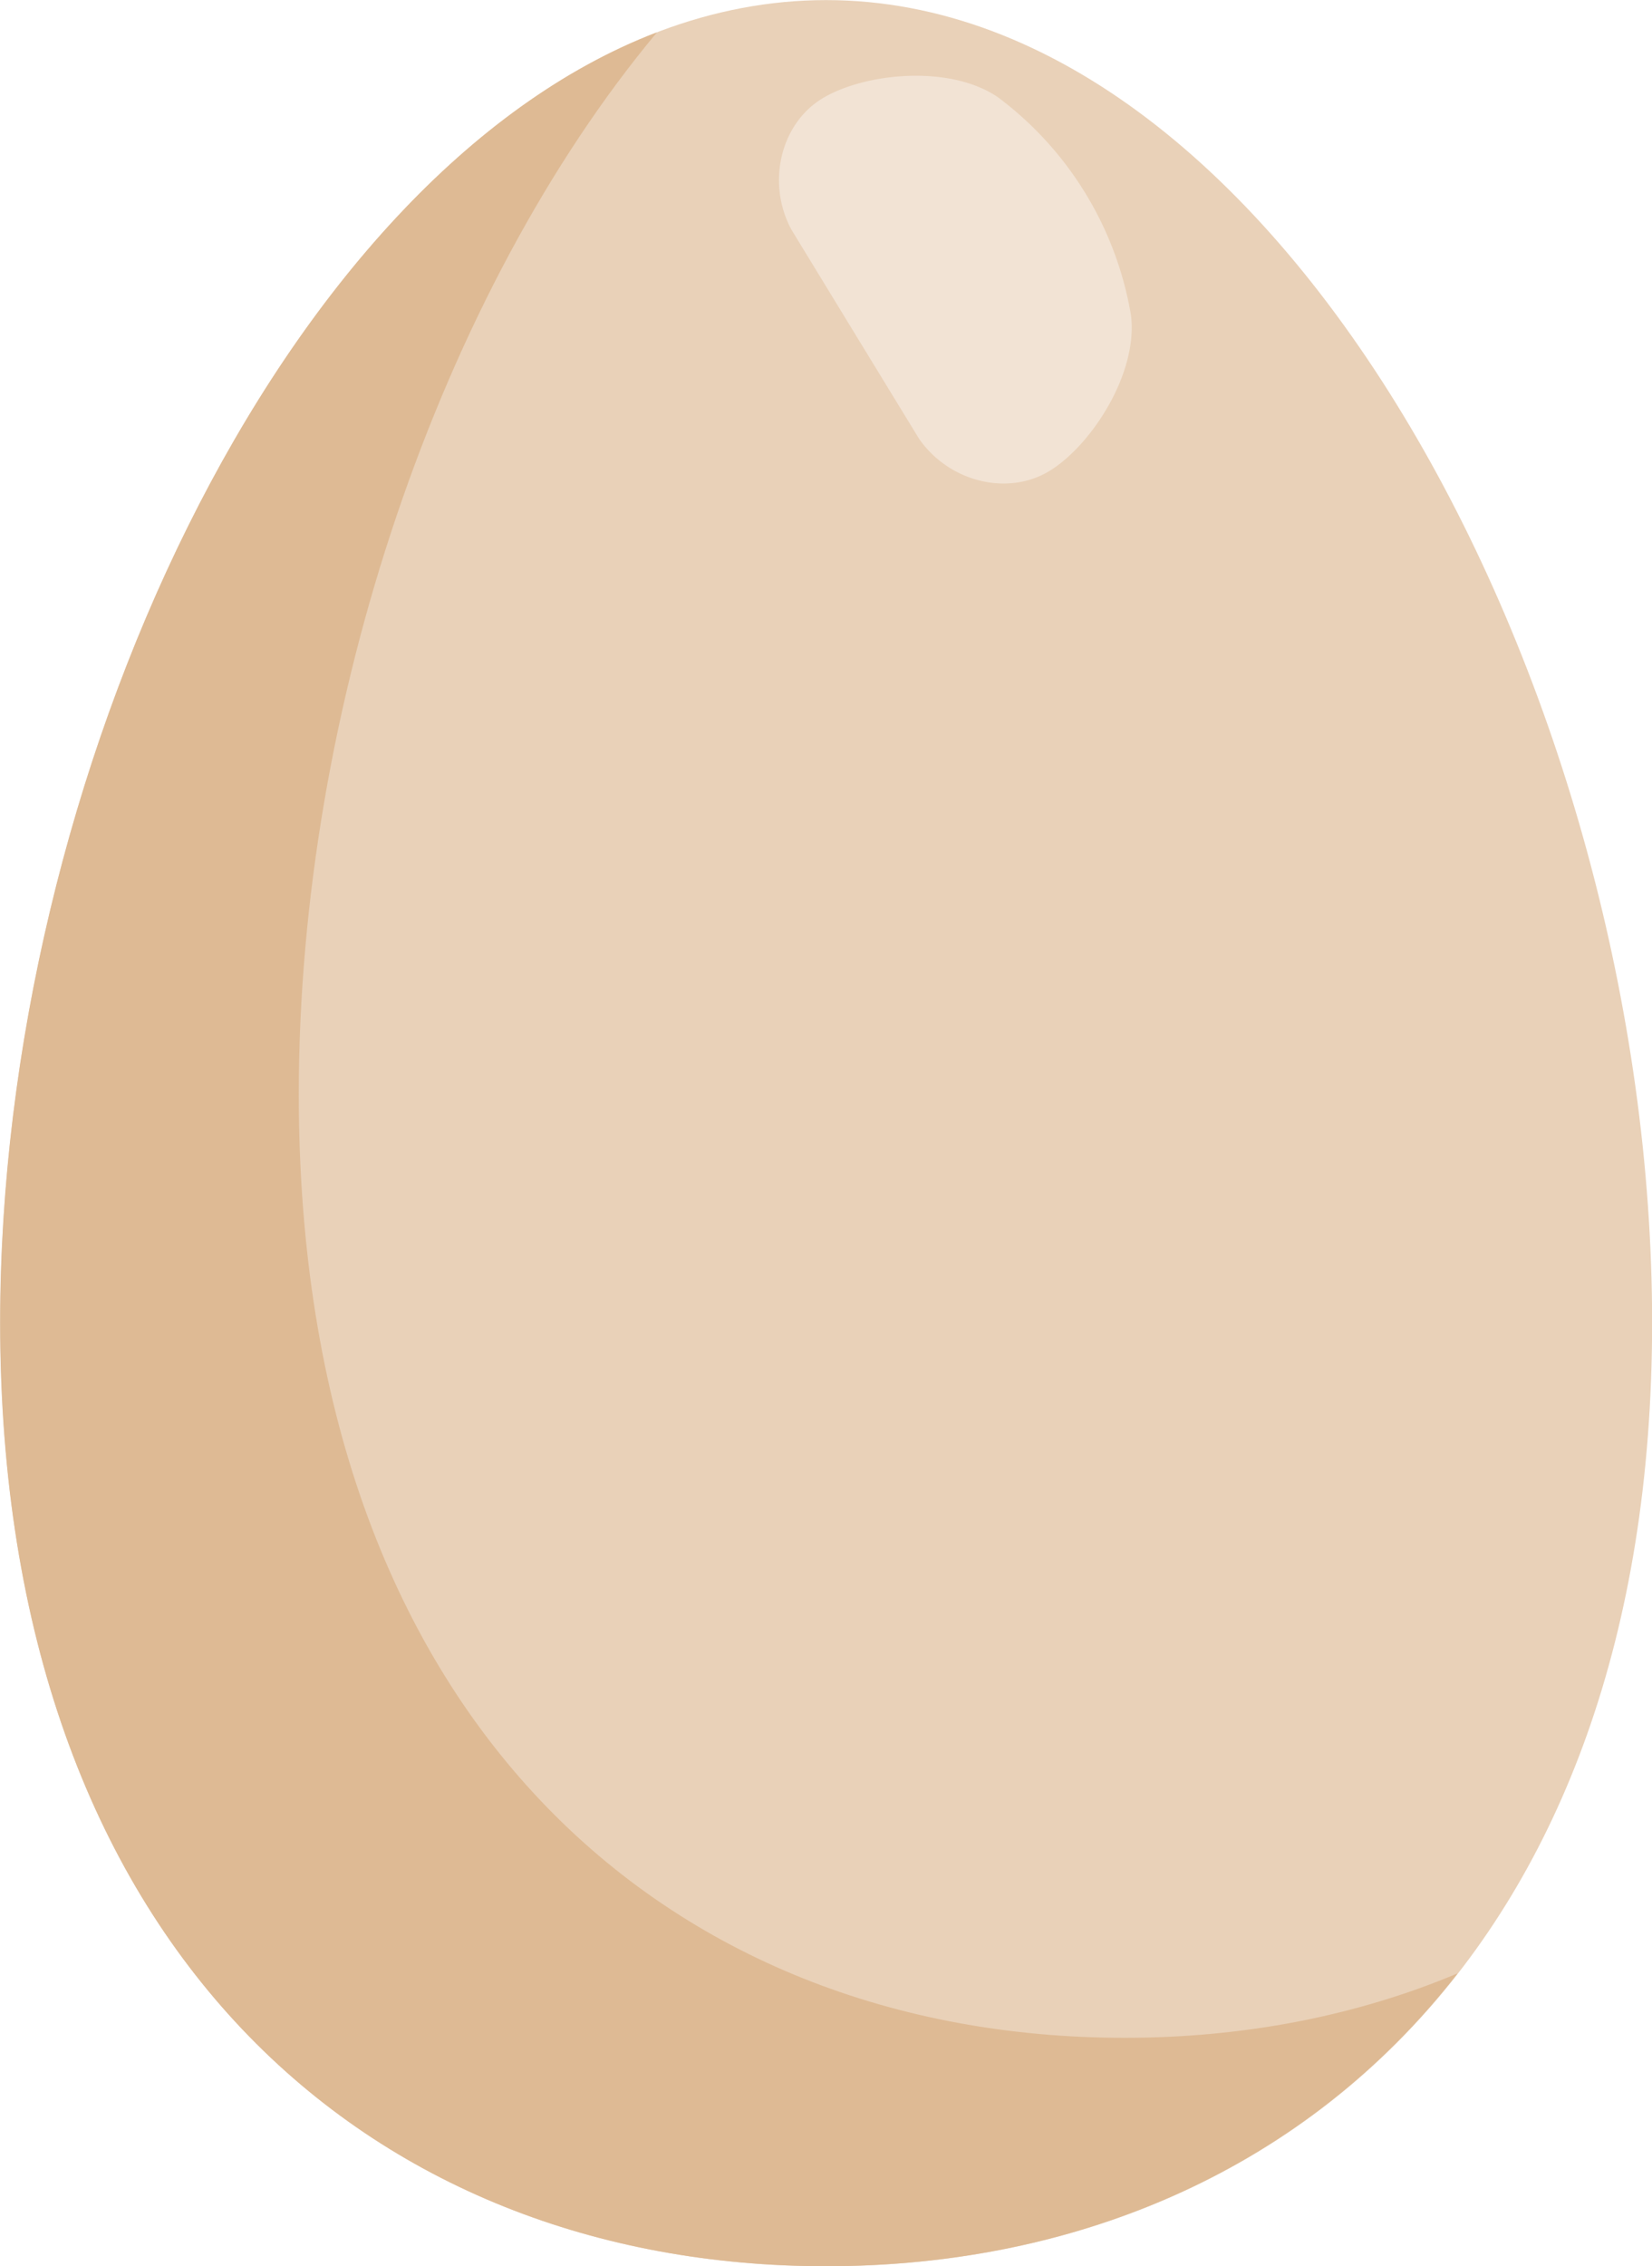 <?xml version="1.0" encoding="UTF-8"?><svg xmlns="http://www.w3.org/2000/svg" xmlns:xlink="http://www.w3.org/1999/xlink" data-name="Layer 1" height="768.1" preserveAspectRatio="xMidYMid meet" version="1.0" viewBox="264.7 85.9 560.1 768.1" width="560.1" zoomAndPan="magnify"><g id="change1_1"><path d="M824.84,534.15C824.84,746.25,699.46,854,544.79,854s-280-107.73-280-319.83,125.38-448.24,280-448.24S824.84,322.06,824.84,534.15Z" fill="#e9d1b8"/></g><g id="change2_1"><path d="M646,776.57c-154.67,0-280-107.73-280-319.83,0-131.35,48.1-271.9,121.45-359.89C360.26,145.59,264.74,349,264.74,534.15c0,212.1,125.38,319.83,280,319.83,85.93,0,162.79-33.31,214.16-99.25C724.39,769.23,686.21,776.57,646,776.57Z" fill="#deba94"/></g><g id="change3_1"><path d="M620.85,245.31c-14.12,8.9-34.33,4.09-44.59-10.77Q554.62,199.13,533,163.69c-8.54-15.92-3.58-36.1,10.77-44.58h0c14.26-8.48,42.84-11.39,59.19-.31a116.28,116.28,0,0,1,45.2,74c2.4,19.59-13.25,43.68-27.29,52.51Z" fill="#f2e3d4"/></g></svg>
